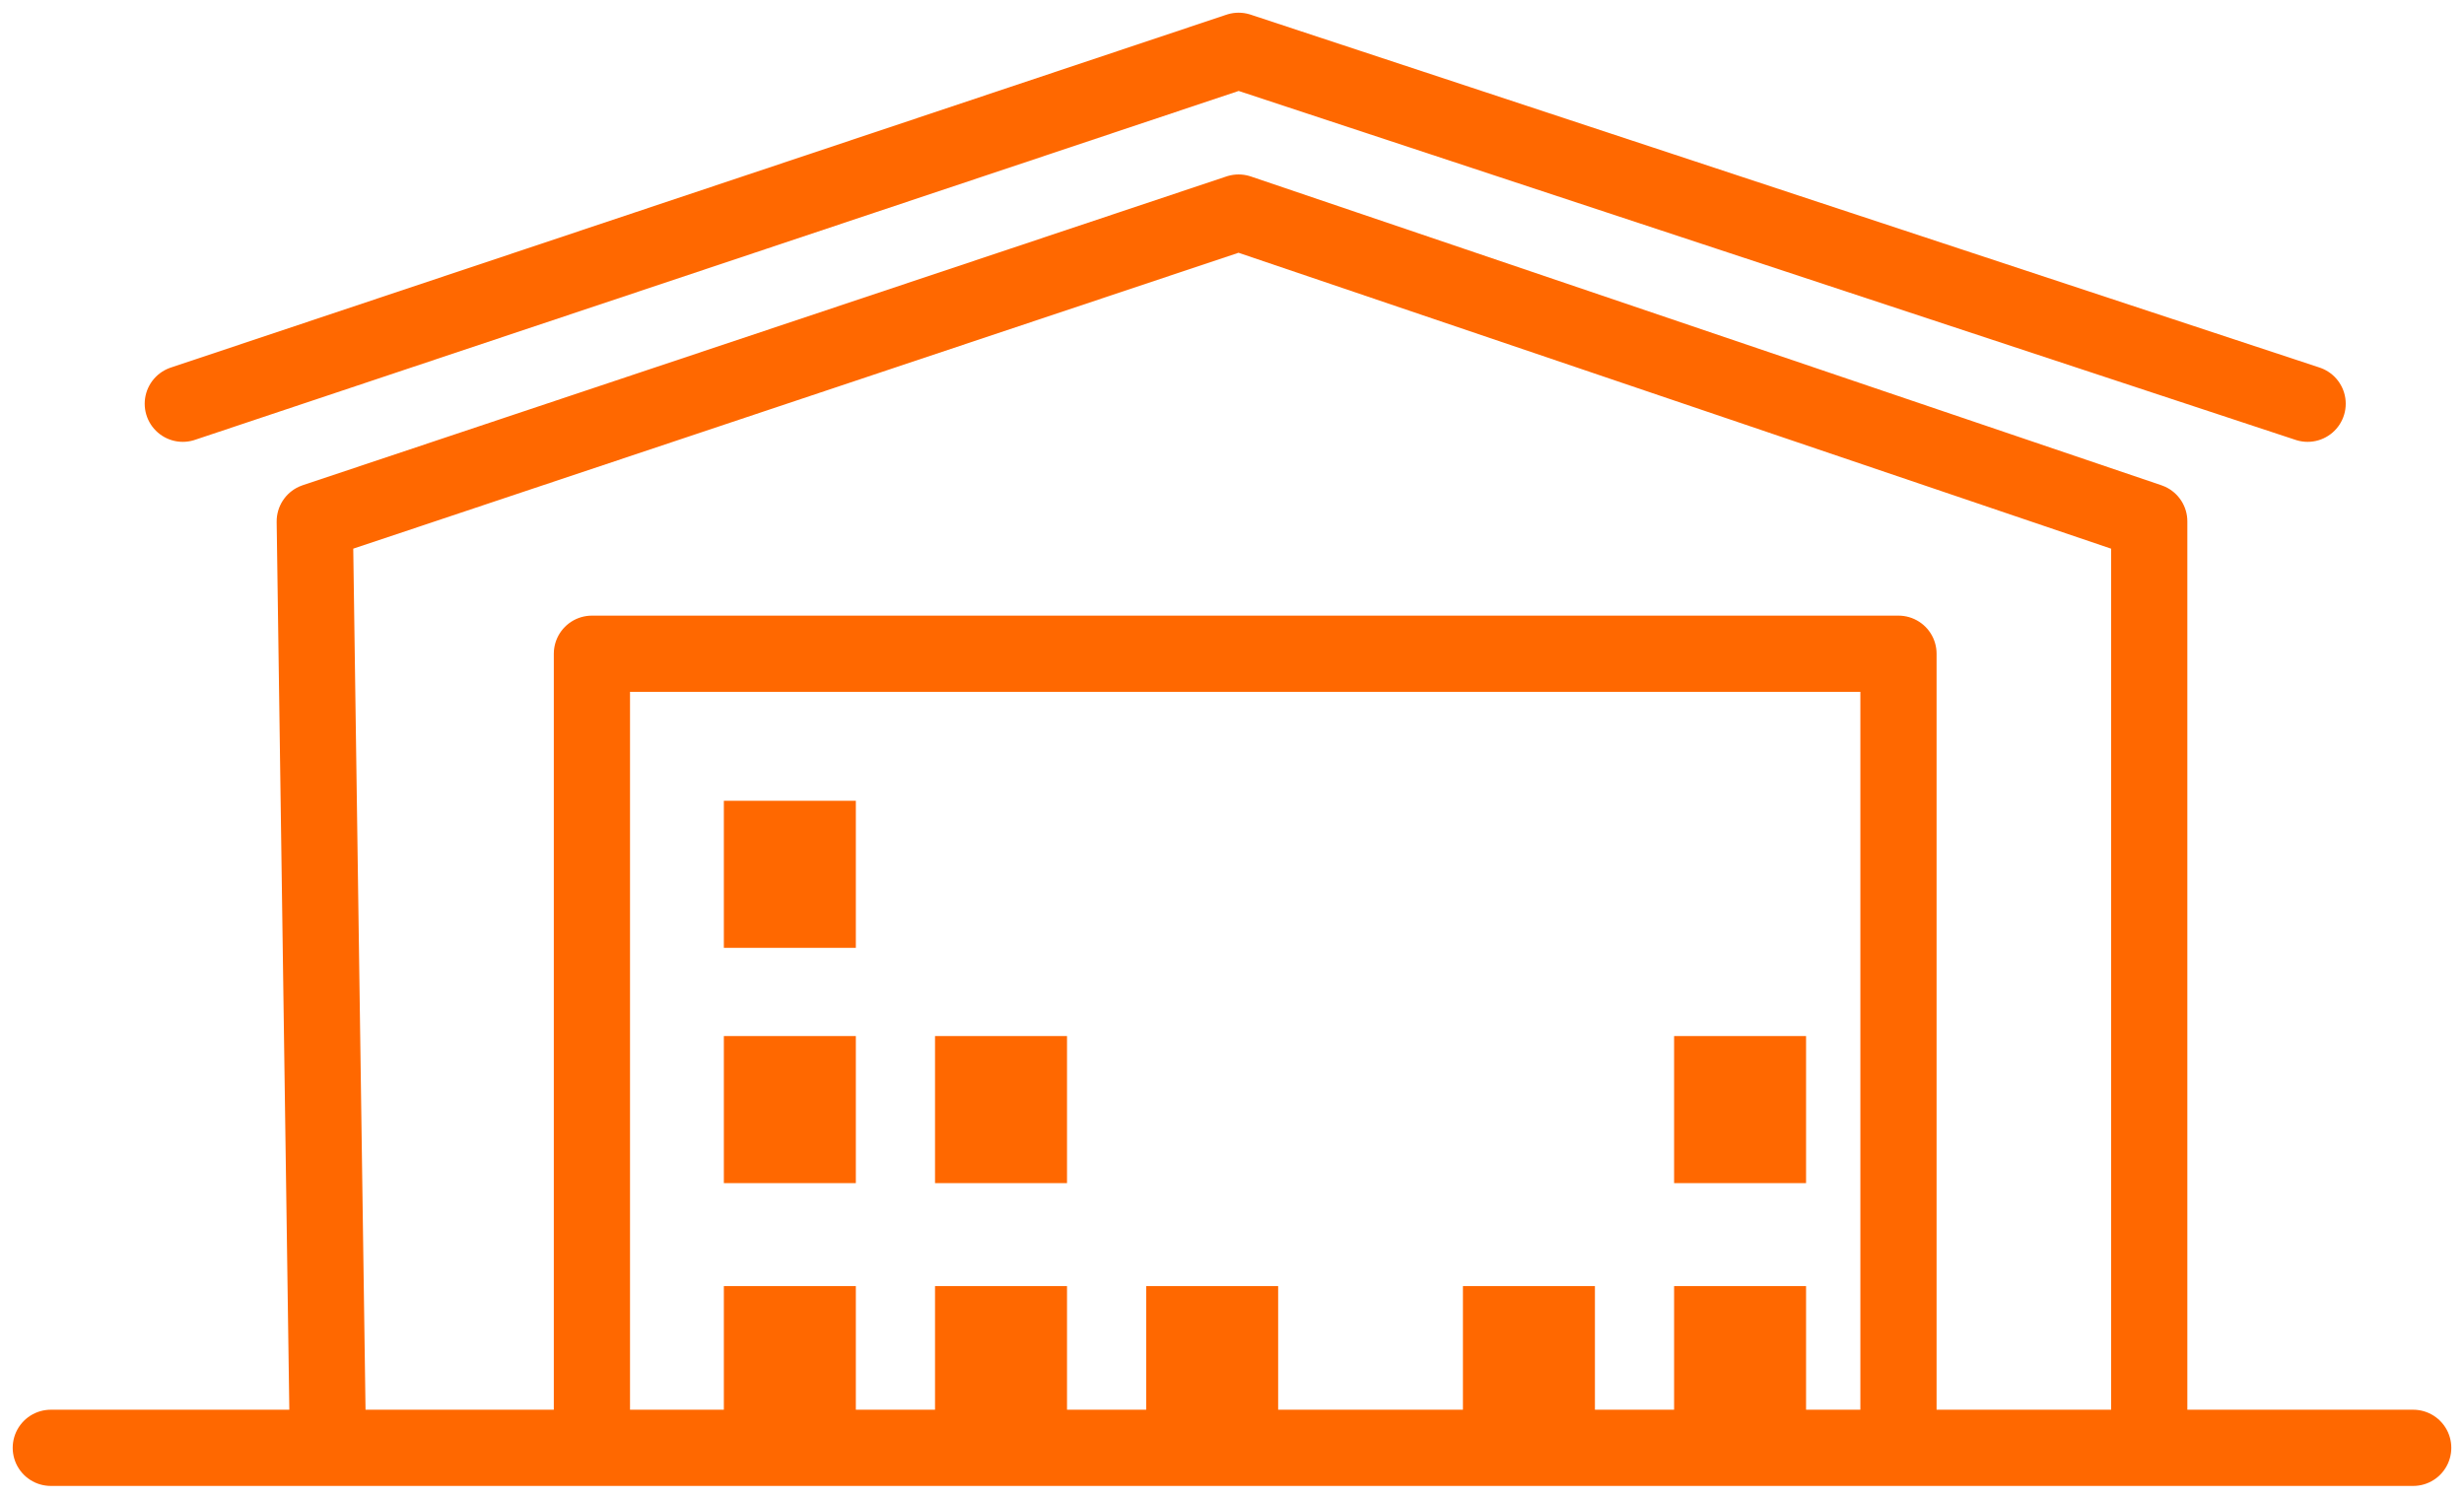 <svg width="97" height="59" viewBox="0 0 97 59" fill="none" xmlns="http://www.w3.org/2000/svg">
<path d="M28.496 31.526H33.692V37.316H28.496V31.526Z" fill="#FF6800"/>
<path d="M28.496 40.789H33.692V46.579H28.496V40.789Z" fill="#FF6800"/>
<path d="M28.496 50.632H31.094H33.692V56.421H28.496V50.632Z" fill="#FF6800"/>
<path d="M36.809 40.789H42.005V46.579H36.809V40.789Z" fill="#FF6800"/>
<path d="M36.809 50.632H39.407H42.005V56.421H36.809V50.632Z" fill="#FF6800"/>
<path d="M65.904 40.789H71.099V46.579H65.904V40.789Z" fill="#FF6800"/>
<path d="M65.904 50.632H68.502H71.099V56.421H65.904V50.632Z" fill="#FF6800"/>
<path d="M57.591 50.632H60.189H62.787V56.421H57.591V50.632Z" fill="#FF6800"/>
<path d="M45.122 50.632H47.72H50.317V56.421H45.122V50.632Z" fill="#FF6800"/>
<path d="M2 57H12.911M95 57H84.609M12.911 57L12.391 20.526L48.76 8.368L84.609 20.526V57M12.911 57H23.302M84.609 57H74.737M23.302 57V25.737H74.737V57M23.302 57H74.737M90.844 15.895L48.76 2L7.196 15.895" stroke="#FF6800" stroke-width="3" stroke-linecap="round" stroke-linejoin="round"/>
</svg>
